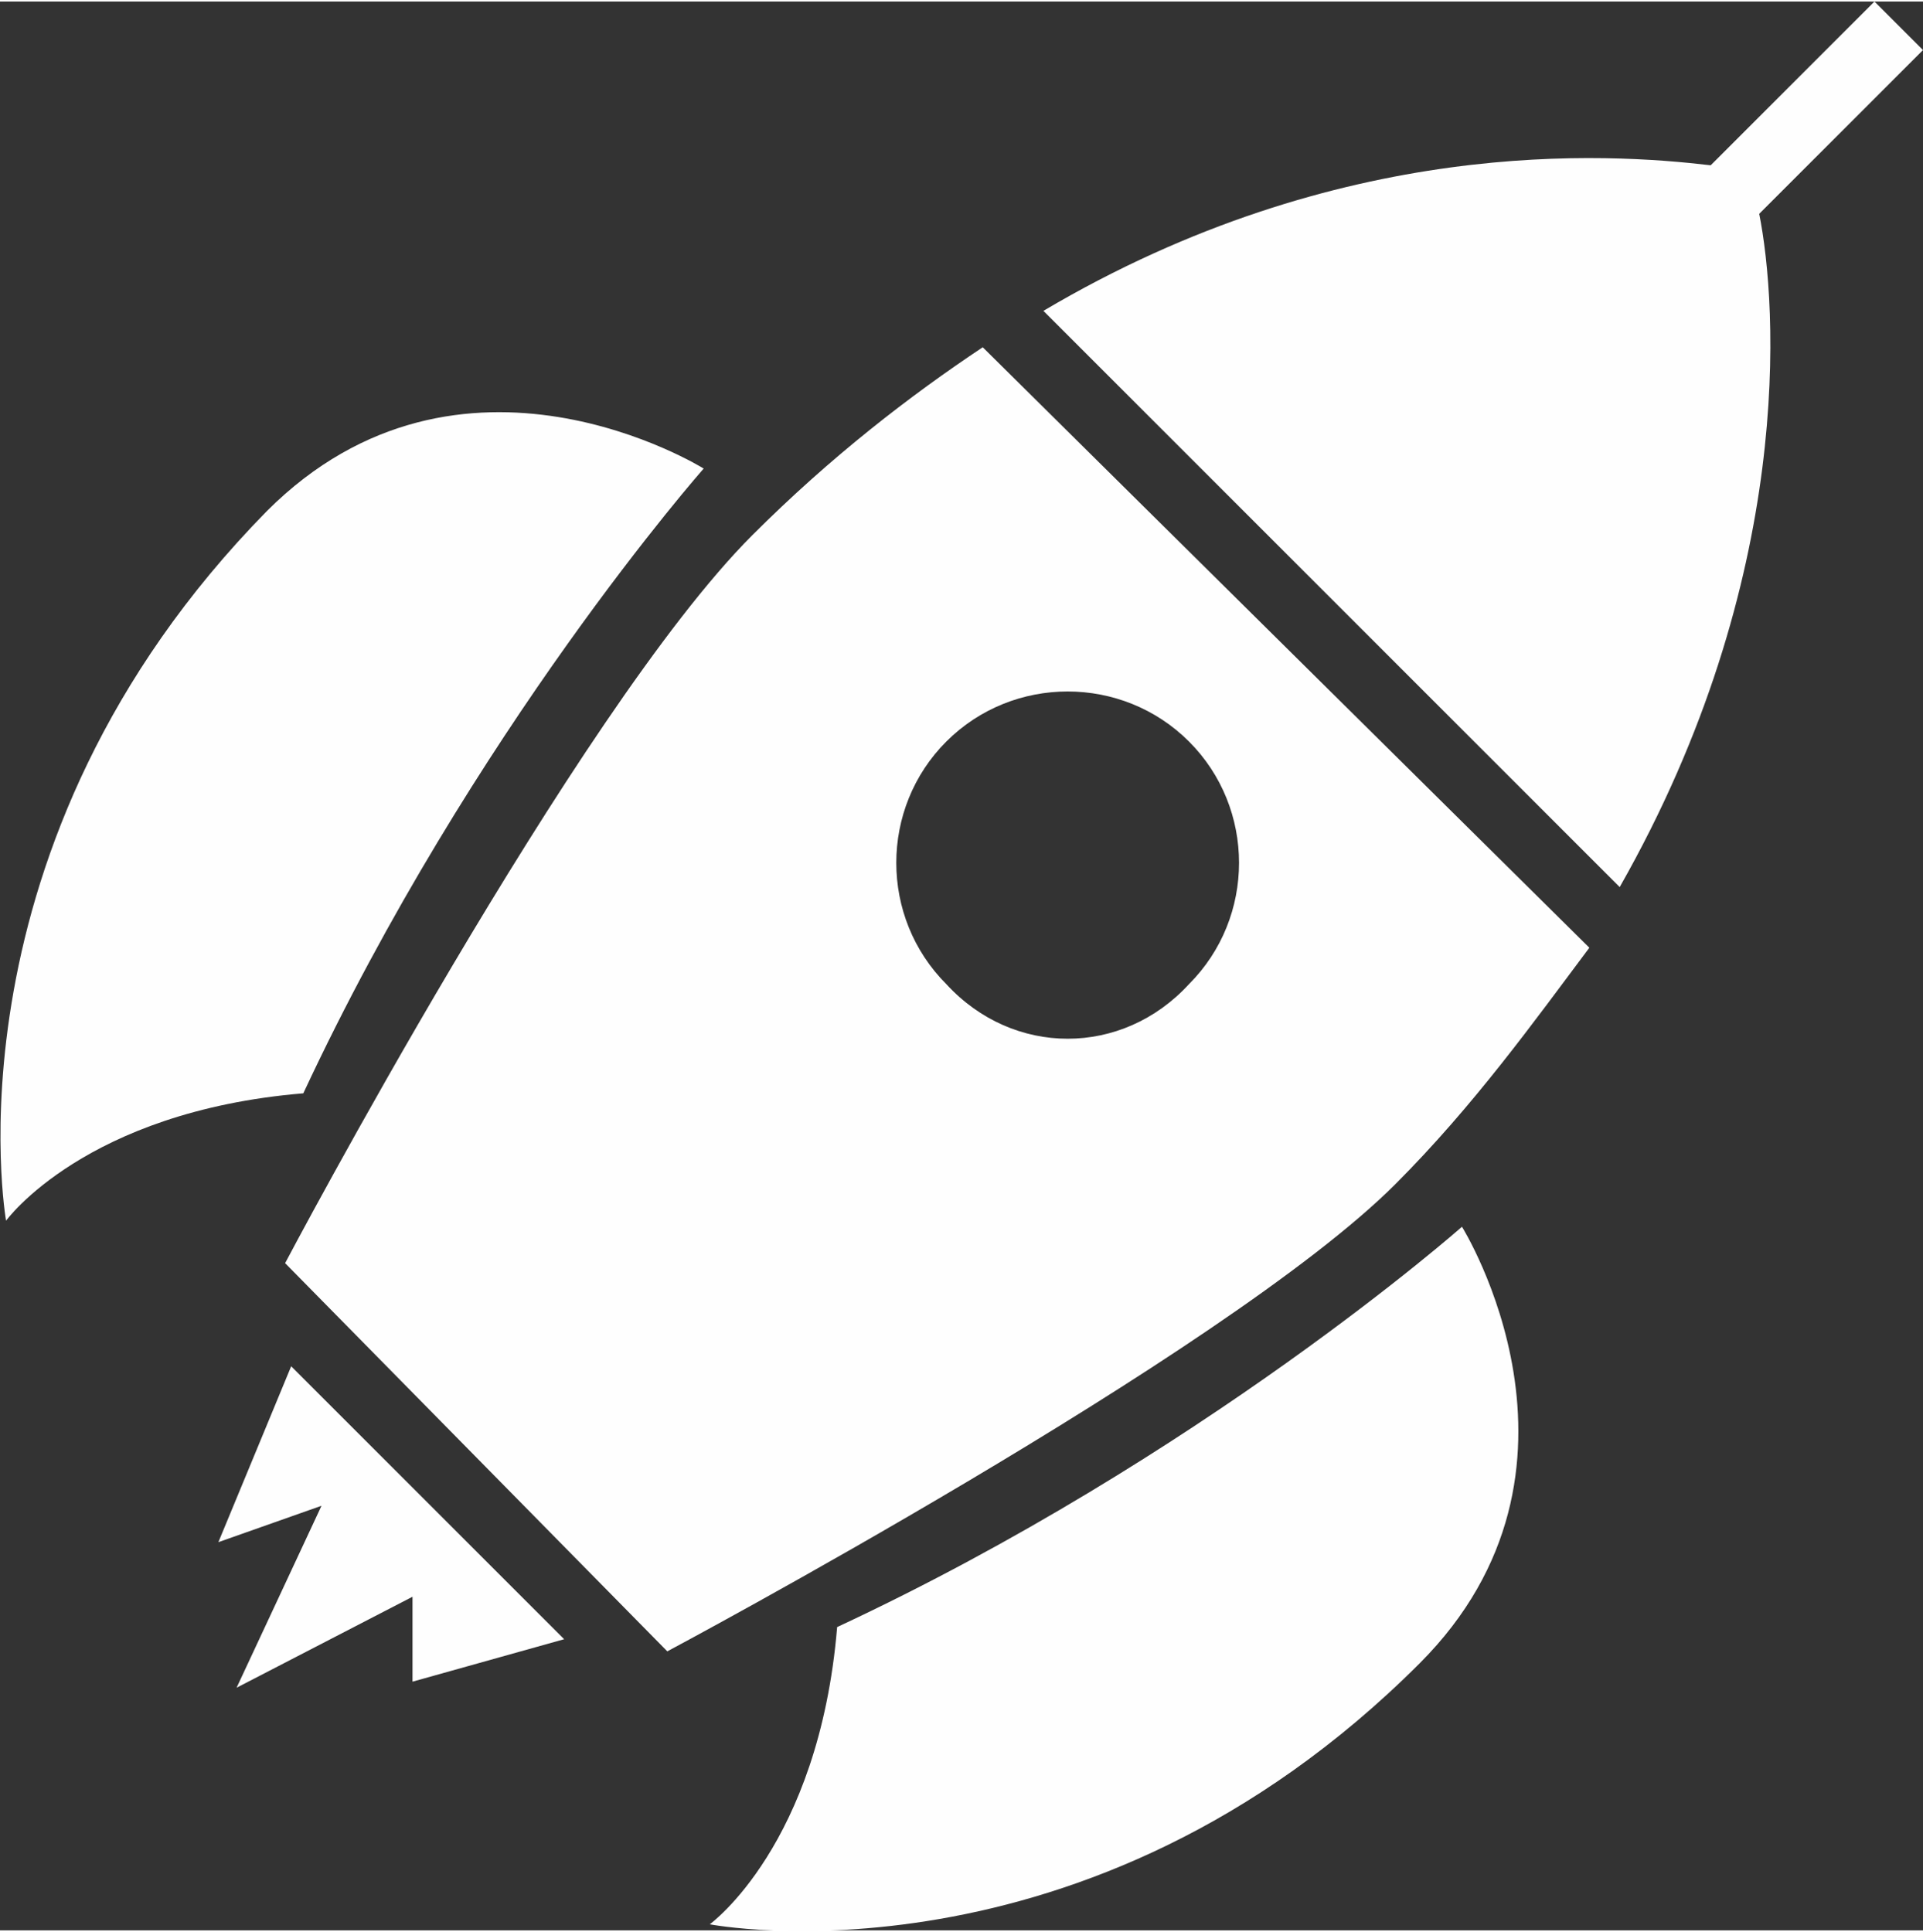 <?xml version="1.0" encoding="UTF-8"?>
<!DOCTYPE svg PUBLIC "-//W3C//DTD SVG 1.1//EN" "http://www.w3.org/Graphics/SVG/1.1/DTD/svg11.dtd">
<!-- Creator: CorelDRAW 2017 -->
<svg xmlns="http://www.w3.org/2000/svg" xml:space="preserve" width="211px" height="212px" version="1.1" style="shape-rendering:geometricPrecision; text-rendering:geometricPrecision; image-rendering:optimizeQuality; fill-rule:evenodd; clip-rule:evenodd"
viewBox="0 0 3170 3180"
 xmlns:xlink="http://www.w3.org/1999/xlink">
 <rect x="0" y="0" width="3170" height="3180" fill="#333333" stroke="none"/>
 <defs>
  <style type="text/css">
   <![CDATA[
    .fil0 {fill:#FEFEFE}
   ]]>
  </style>
 </defs>
 <g id="Layer_x0020_1">
  <path class="fil0" d="M1170 3170c0,0 180,-130 210,-490 600,-280 1030,-660 1030,-660 0,0 250,400 -70,720 -550,550 -1170,430 -1170,430zm-700 -1090l0 0c0,0 480,-910 770,-1200 130,-130 260,-230 380,-310l1000 990c-90,120 -190,260 -320,390 -280,280 -1200,770 -1200,770l-630 -640zm1490 -860l0 0c-110,-110 -290,-110 -400,0 -110,110 -110,290 0,400 110,120 290,120 400,0 110,-110 110,-290 0,-400zm860 -950l0 0 270 -270 80 80 -270 270c30,150 60,600 -230,1110l-950 -950c490,-290 930,-260 1100,-240zm-2810 1740l0 0c0,0 -110,-620 430,-1170 320,-320 720,-70 720,-70 0,0 -380,430 -660,1030 -360,30 -490,210 -490,210zm670 760l0 0 0 -140 -290 150 140 -300 -170 60 120 -290 450 450 -250 70z"/>
 </g>
</svg>
